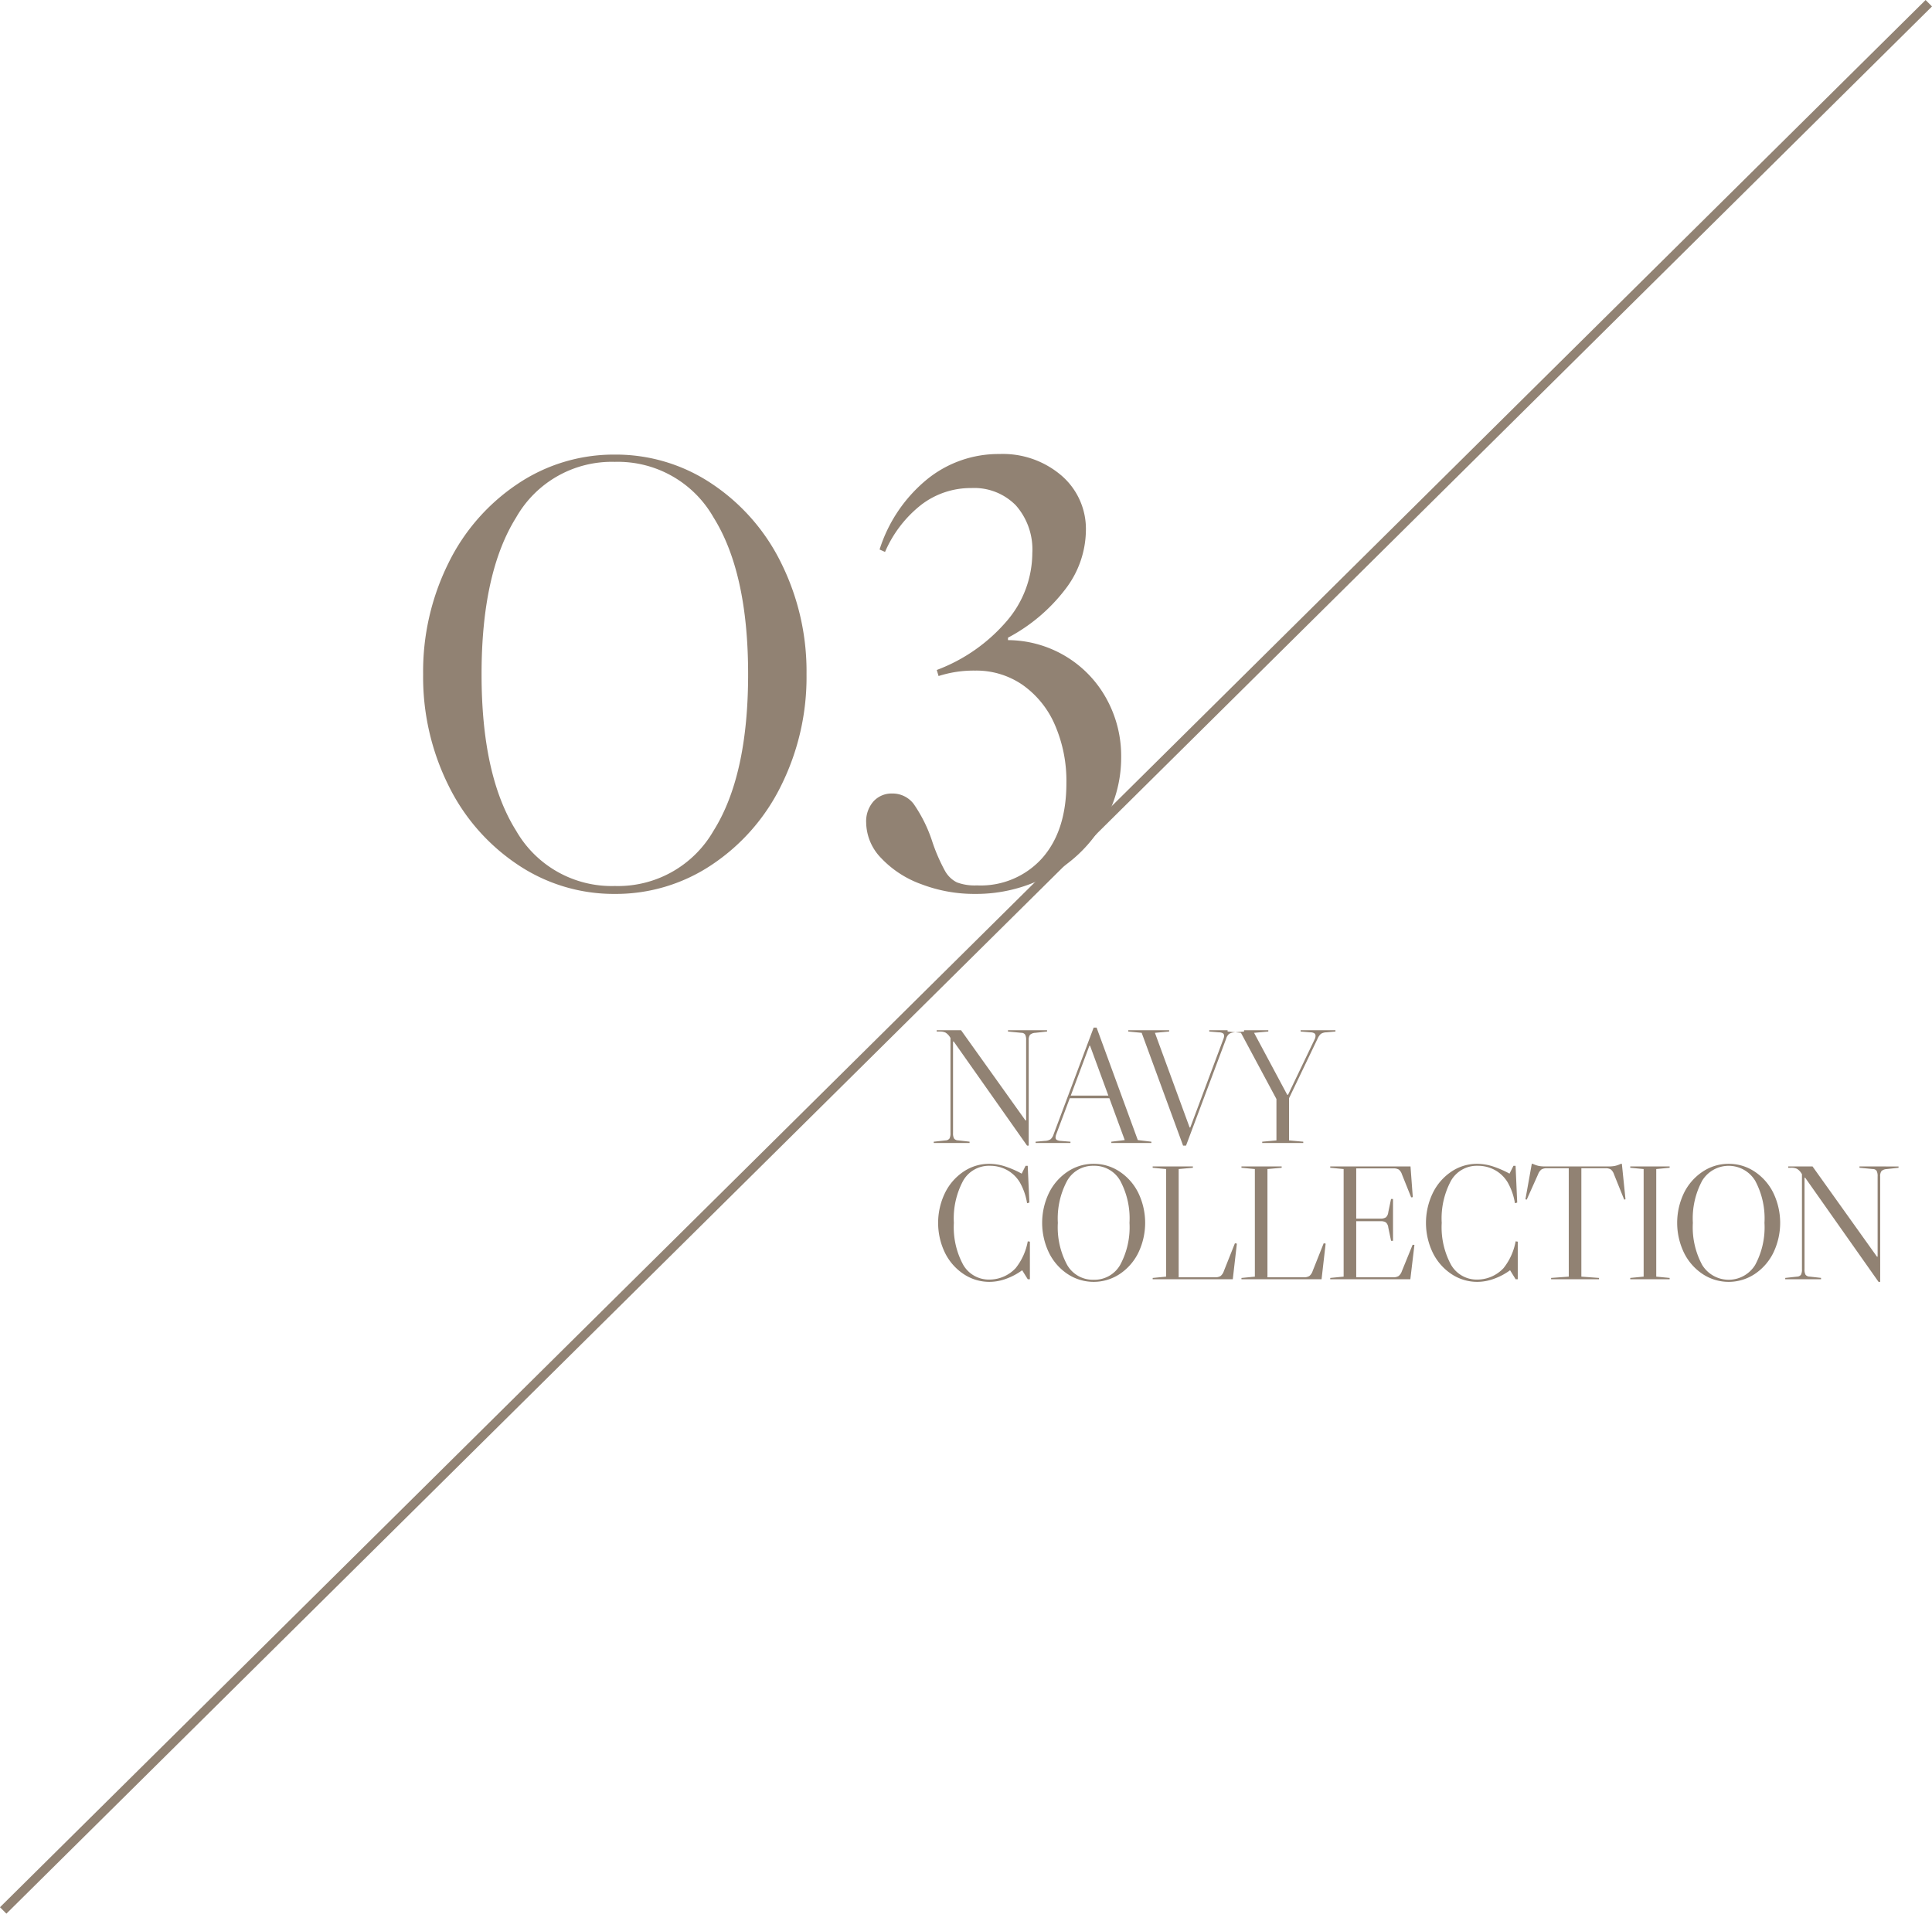 <svg xmlns="http://www.w3.org/2000/svg" width="212.704" height="210.711" viewBox="0 0 212.704 210.711">
  <g id="グループ_2268" data-name="グループ 2268" transform="translate(-176.148 -2335.645)">
    <path id="パス_1014" data-name="パス 1014" d="M12.924,2.58v.144l-1.3.144a.929.929,0,0,0-.576.216.913.913,0,0,0-.144.594v11.61h-.18L2.646,3.822H2.574V13.9a1.206,1.206,0,0,0,.108.6.551.551,0,0,0,.432.207l1.278.144V15H.45v-.144l1.3-.144a.551.551,0,0,0,.432-.207,1.206,1.206,0,0,0,.108-.6V3.426l-.072-.108a1.48,1.48,0,0,0-.477-.477,1.462,1.462,0,0,0-.657-.117H.774V2.58H3.456l7.092,9.936h.072V3.678a1.262,1.262,0,0,0-.108-.612.5.5,0,0,0-.432-.2L8.622,2.724V2.58ZM24.408,14.856V15H20v-.144l1.476-.18-1.692-4.608H15.426l-1.494,3.978a1,1,0,0,0-.072.324.315.315,0,0,0,.117.279,1,1,0,0,0,.423.117l1.1.09V15H11.664v-.144l1.008-.09a1.249,1.249,0,0,0,.639-.18,1.175,1.175,0,0,0,.333-.54l4.41-11.754h.324l4.536,12.384ZM19.674,9.78,17.658,4.29h-.072L15.534,9.78Zm12.2-6.966a.821.821,0,0,1,.414.108.31.31,0,0,1,.126.27.921.921,0,0,1-.072.342L28.692,13.29H28.62L24.8,2.868l1.566-.144V2.58h-4.5v.144l1.476.144L27.9,15.288h.324l4.41-11.754a1.118,1.118,0,0,1,.333-.549,1.324,1.324,0,0,1,.639-.171l1.008-.09V2.58H30.78v.144Zm12.8-.234v.144l-1.008.09a1.165,1.165,0,0,0-.6.171,1.6,1.6,0,0,0-.369.549l-3.132,6.534v4.644l1.566.144V15H36.612v-.144l1.566-.144V10.158l-3.906-7.29L32.8,2.724V2.58h4.482v.144l-1.566.144L39.366,9.69h.09l2.952-6.156a.833.833,0,0,0,.072-.342.31.31,0,0,0-.126-.27.821.821,0,0,0-.414-.108l-1.1-.09V2.58ZM9.468,28.776a3.961,3.961,0,0,1-2.862,1.26A3.256,3.256,0,0,1,3.69,28.407,8.677,8.677,0,0,1,2.664,23.79,8.767,8.767,0,0,1,3.69,19.146a3.268,3.268,0,0,1,2.934-1.638,3.881,3.881,0,0,1,1.908.477,3.761,3.761,0,0,1,1.4,1.359,6.8,6.8,0,0,1,.792,2.286l.252-.072-.18-4.05h-.234l-.432.864a10.779,10.779,0,0,0-1.9-.819,5.689,5.689,0,0,0-1.665-.261,5.021,5.021,0,0,0-2.844.864,5.983,5.983,0,0,0-2.043,2.358,7.577,7.577,0,0,0,0,6.561,5.971,5.971,0,0,0,2.052,2.349,5.093,5.093,0,0,0,2.871.864,5.357,5.357,0,0,0,1.827-.342,6.955,6.955,0,0,0,1.755-.936L10.8,30h.234V25.86l-.234-.036A6.631,6.631,0,0,1,9.468,28.776Zm8.586-11.484a5.093,5.093,0,0,1,2.871.864,5.971,5.971,0,0,1,2.052,2.349,7.6,7.6,0,0,1,0,6.57,5.971,5.971,0,0,1-2.052,2.349,5.2,5.2,0,0,1-5.742,0,5.971,5.971,0,0,1-2.052-2.349,7.6,7.6,0,0,1,0-6.57,5.971,5.971,0,0,1,2.052-2.349A5.093,5.093,0,0,1,18.054,17.292Zm-3.942,6.5a8.718,8.718,0,0,0,1.026,4.635,3.256,3.256,0,0,0,2.916,1.629,3.256,3.256,0,0,0,2.916-1.629A8.718,8.718,0,0,0,22,23.79a8.767,8.767,0,0,0-1.026-4.644,3.252,3.252,0,0,0-2.916-1.638,3.252,3.252,0,0,0-2.916,1.638A8.767,8.767,0,0,0,14.112,23.79Zm11.916,5.922-1.476.144V30h8.82l.45-3.924-.216-.036-1.224,3.078a1.163,1.163,0,0,1-.36.531,1.143,1.143,0,0,1-.63.135H27.414V17.868l1.566-.144V17.58H24.552v.144l1.476.144Zm9.774,0-1.476.144V30h8.82l.45-3.924-.216-.036-1.224,3.078a1.163,1.163,0,0,1-.36.531,1.143,1.143,0,0,1-.63.135H37.188V17.868l1.566-.144V17.58H34.326v.144l1.476.144ZM53.37,26.22,52.92,30H44.1v-.144l1.476-.144V17.868L44.1,17.724V17.58h8.838l.252,3.384-.18.018L52,18.462a1.143,1.143,0,0,0-.351-.54,1.158,1.158,0,0,0-.621-.126H46.962v5.526h2.664a1,1,0,0,0,.612-.144.9.9,0,0,0,.252-.558l.306-1.458h.216V25.77H50.8l-.306-1.458a.9.9,0,0,0-.252-.558,1,1,0,0,0-.612-.144H46.962v6.174h4.032a1.143,1.143,0,0,0,.63-.135,1.163,1.163,0,0,0,.36-.531L53.172,26.2Zm9.81,2.556a3.961,3.961,0,0,1-2.862,1.26A3.256,3.256,0,0,1,57.4,28.407a8.677,8.677,0,0,1-1.026-4.617A8.767,8.767,0,0,1,57.4,19.146a3.268,3.268,0,0,1,2.934-1.638,3.881,3.881,0,0,1,1.908.477,3.761,3.761,0,0,1,1.4,1.359,6.8,6.8,0,0,1,.792,2.286l.252-.072-.18-4.05h-.234l-.432.864a10.779,10.779,0,0,0-1.9-.819,5.689,5.689,0,0,0-1.665-.261,5.021,5.021,0,0,0-2.844.864,5.983,5.983,0,0,0-2.043,2.358,7.577,7.577,0,0,0,0,6.561,5.971,5.971,0,0,0,2.052,2.349,5.093,5.093,0,0,0,2.871.864,5.357,5.357,0,0,0,1.827-.342A6.955,6.955,0,0,0,63.9,29.01l.612.99h.234V25.86l-.234-.036A6.631,6.631,0,0,1,63.18,28.776Zm7.182.936-1.944.144V30h5.274v-.144l-1.944-.144V17.778h2.628a1.1,1.1,0,0,1,.621.135,1.215,1.215,0,0,1,.351.549l1.116,2.772.144-.036-.4-3.906H76.1a3.136,3.136,0,0,1-.675.234,3.852,3.852,0,0,1-.711.054h-6.93a3.852,3.852,0,0,1-.711-.054,3.136,3.136,0,0,1-.675-.234h-.108l-.7,3.906.144.036,1.242-2.772a1.272,1.272,0,0,1,.378-.549,1.143,1.143,0,0,1,.63-.135h2.376ZM77.13,17.58h4.338v.144l-1.476.144V29.712l1.476.144V30H77.13v-.144l1.476-.144V17.868l-1.476-.144Zm10.836-.288a5.093,5.093,0,0,1,2.871.864,5.971,5.971,0,0,1,2.052,2.349,7.6,7.6,0,0,1,0,6.57,5.971,5.971,0,0,1-2.052,2.349,5.2,5.2,0,0,1-5.742,0,5.971,5.971,0,0,1-2.052-2.349,7.6,7.6,0,0,1,0-6.57A5.971,5.971,0,0,1,85.1,18.156,5.093,5.093,0,0,1,87.966,17.292Zm-3.942,6.5a8.718,8.718,0,0,0,1.026,4.635,3.424,3.424,0,0,0,5.832,0,8.718,8.718,0,0,0,1.026-4.635,8.767,8.767,0,0,0-1.026-4.644,3.415,3.415,0,0,0-5.832,0A8.767,8.767,0,0,0,84.024,23.79Zm22.644-6.21v.144l-1.3.144a.929.929,0,0,0-.576.216.913.913,0,0,0-.144.594v11.61h-.18L96.39,18.822h-.072V28.9a1.206,1.206,0,0,0,.108.6.551.551,0,0,0,.432.207l1.278.144V30H94.194v-.144l1.3-.144a.551.551,0,0,0,.432-.207,1.206,1.206,0,0,0,.108-.6V18.426l-.072-.108a1.48,1.48,0,0,0-.477-.477,1.462,1.462,0,0,0-.657-.117h-.306V17.58H97.2l7.092,9.936h.072V18.678a1.262,1.262,0,0,0-.108-.612.5.5,0,0,0-.432-.2l-1.458-.144V17.58Z" transform="translate(278.5 2446.5)" fill="#918273"/>
    <path id="パス_1013" data-name="パス 1013" d="M-59.161-47.3a18.956,18.956,0,0,1,10.686,3.216,22.226,22.226,0,0,1,7.638,8.743,26.821,26.821,0,0,1,2.78,12.227,26.821,26.821,0,0,1-2.78,12.227,22.226,22.226,0,0,1-7.638,8.743A18.956,18.956,0,0,1-59.161,1.072,18.956,18.956,0,0,1-69.848-2.144a22.226,22.226,0,0,1-7.638-8.743,26.821,26.821,0,0,1-2.781-12.227,26.821,26.821,0,0,1,2.781-12.227,22.226,22.226,0,0,1,7.638-8.743A18.956,18.956,0,0,1-59.161-47.3ZM-73.834-23.115q0,11.189,3.819,17.253A12.121,12.121,0,0,0-59.161.2,12.121,12.121,0,0,0-48.307-5.862q3.819-6.064,3.819-17.253T-48.307-40.4a12.106,12.106,0,0,0-10.854-6.1,12.106,12.106,0,0,0-10.854,6.1Q-73.834-34.3-73.834-23.115Zm50.116-.469a18.847,18.847,0,0,0,7.739-5.427A11.54,11.54,0,0,0-13.2-36.448a7.338,7.338,0,0,0-1.809-5.259,6.417,6.417,0,0,0-4.891-1.91,8.952,8.952,0,0,0-5.528,1.843,13.275,13.275,0,0,0-3.986,5.192l-.6-.268a16.369,16.369,0,0,1,5.193-7.7,12.469,12.469,0,0,1,8.006-2.814,9.912,9.912,0,0,1,6.834,2.378A7.747,7.747,0,0,1-7.3-38.927,10.775,10.775,0,0,1-9.547-32.5a19.245,19.245,0,0,1-6.331,5.36v.268a12.482,12.482,0,0,1,6.4,1.809A12.385,12.385,0,0,1-5.025-20.4,13.025,13.025,0,0,1-3.417-14,14.179,14.179,0,0,1-5.561-6.432,15.265,15.265,0,0,1-11.424-.938,16.71,16.71,0,0,1-19.5,1.072,16.339,16.339,0,0,1-25.426,0a11.363,11.363,0,0,1-4.422-2.881A5.7,5.7,0,0,1-31.49-6.767a3.322,3.322,0,0,1,.8-2.345,2.7,2.7,0,0,1,2.077-.871,2.917,2.917,0,0,1,2.345,1.139,15.8,15.8,0,0,1,2.077,4.221,19.436,19.436,0,0,0,1.373,3.149A3.081,3.081,0,0,0-21.507-.2,5.589,5.589,0,0,0-19.3.134a9.092,9.092,0,0,0,7.2-3.015Q-9.447-5.9-9.447-11.122a15.451,15.451,0,0,0-1.273-6.432,10.4,10.4,0,0,0-3.551-4.389A8.968,8.968,0,0,0-19.5-23.517a12.659,12.659,0,0,0-4.02.6Z" transform="translate(303 2433)" fill="#918273"/>
    <path id="パス_977" data-name="パス 977" d="M212,0,0,210" transform="translate(176.5 2336)" fill="none" stroke="#918273" stroke-width="1"/>
  </g>
</svg>
